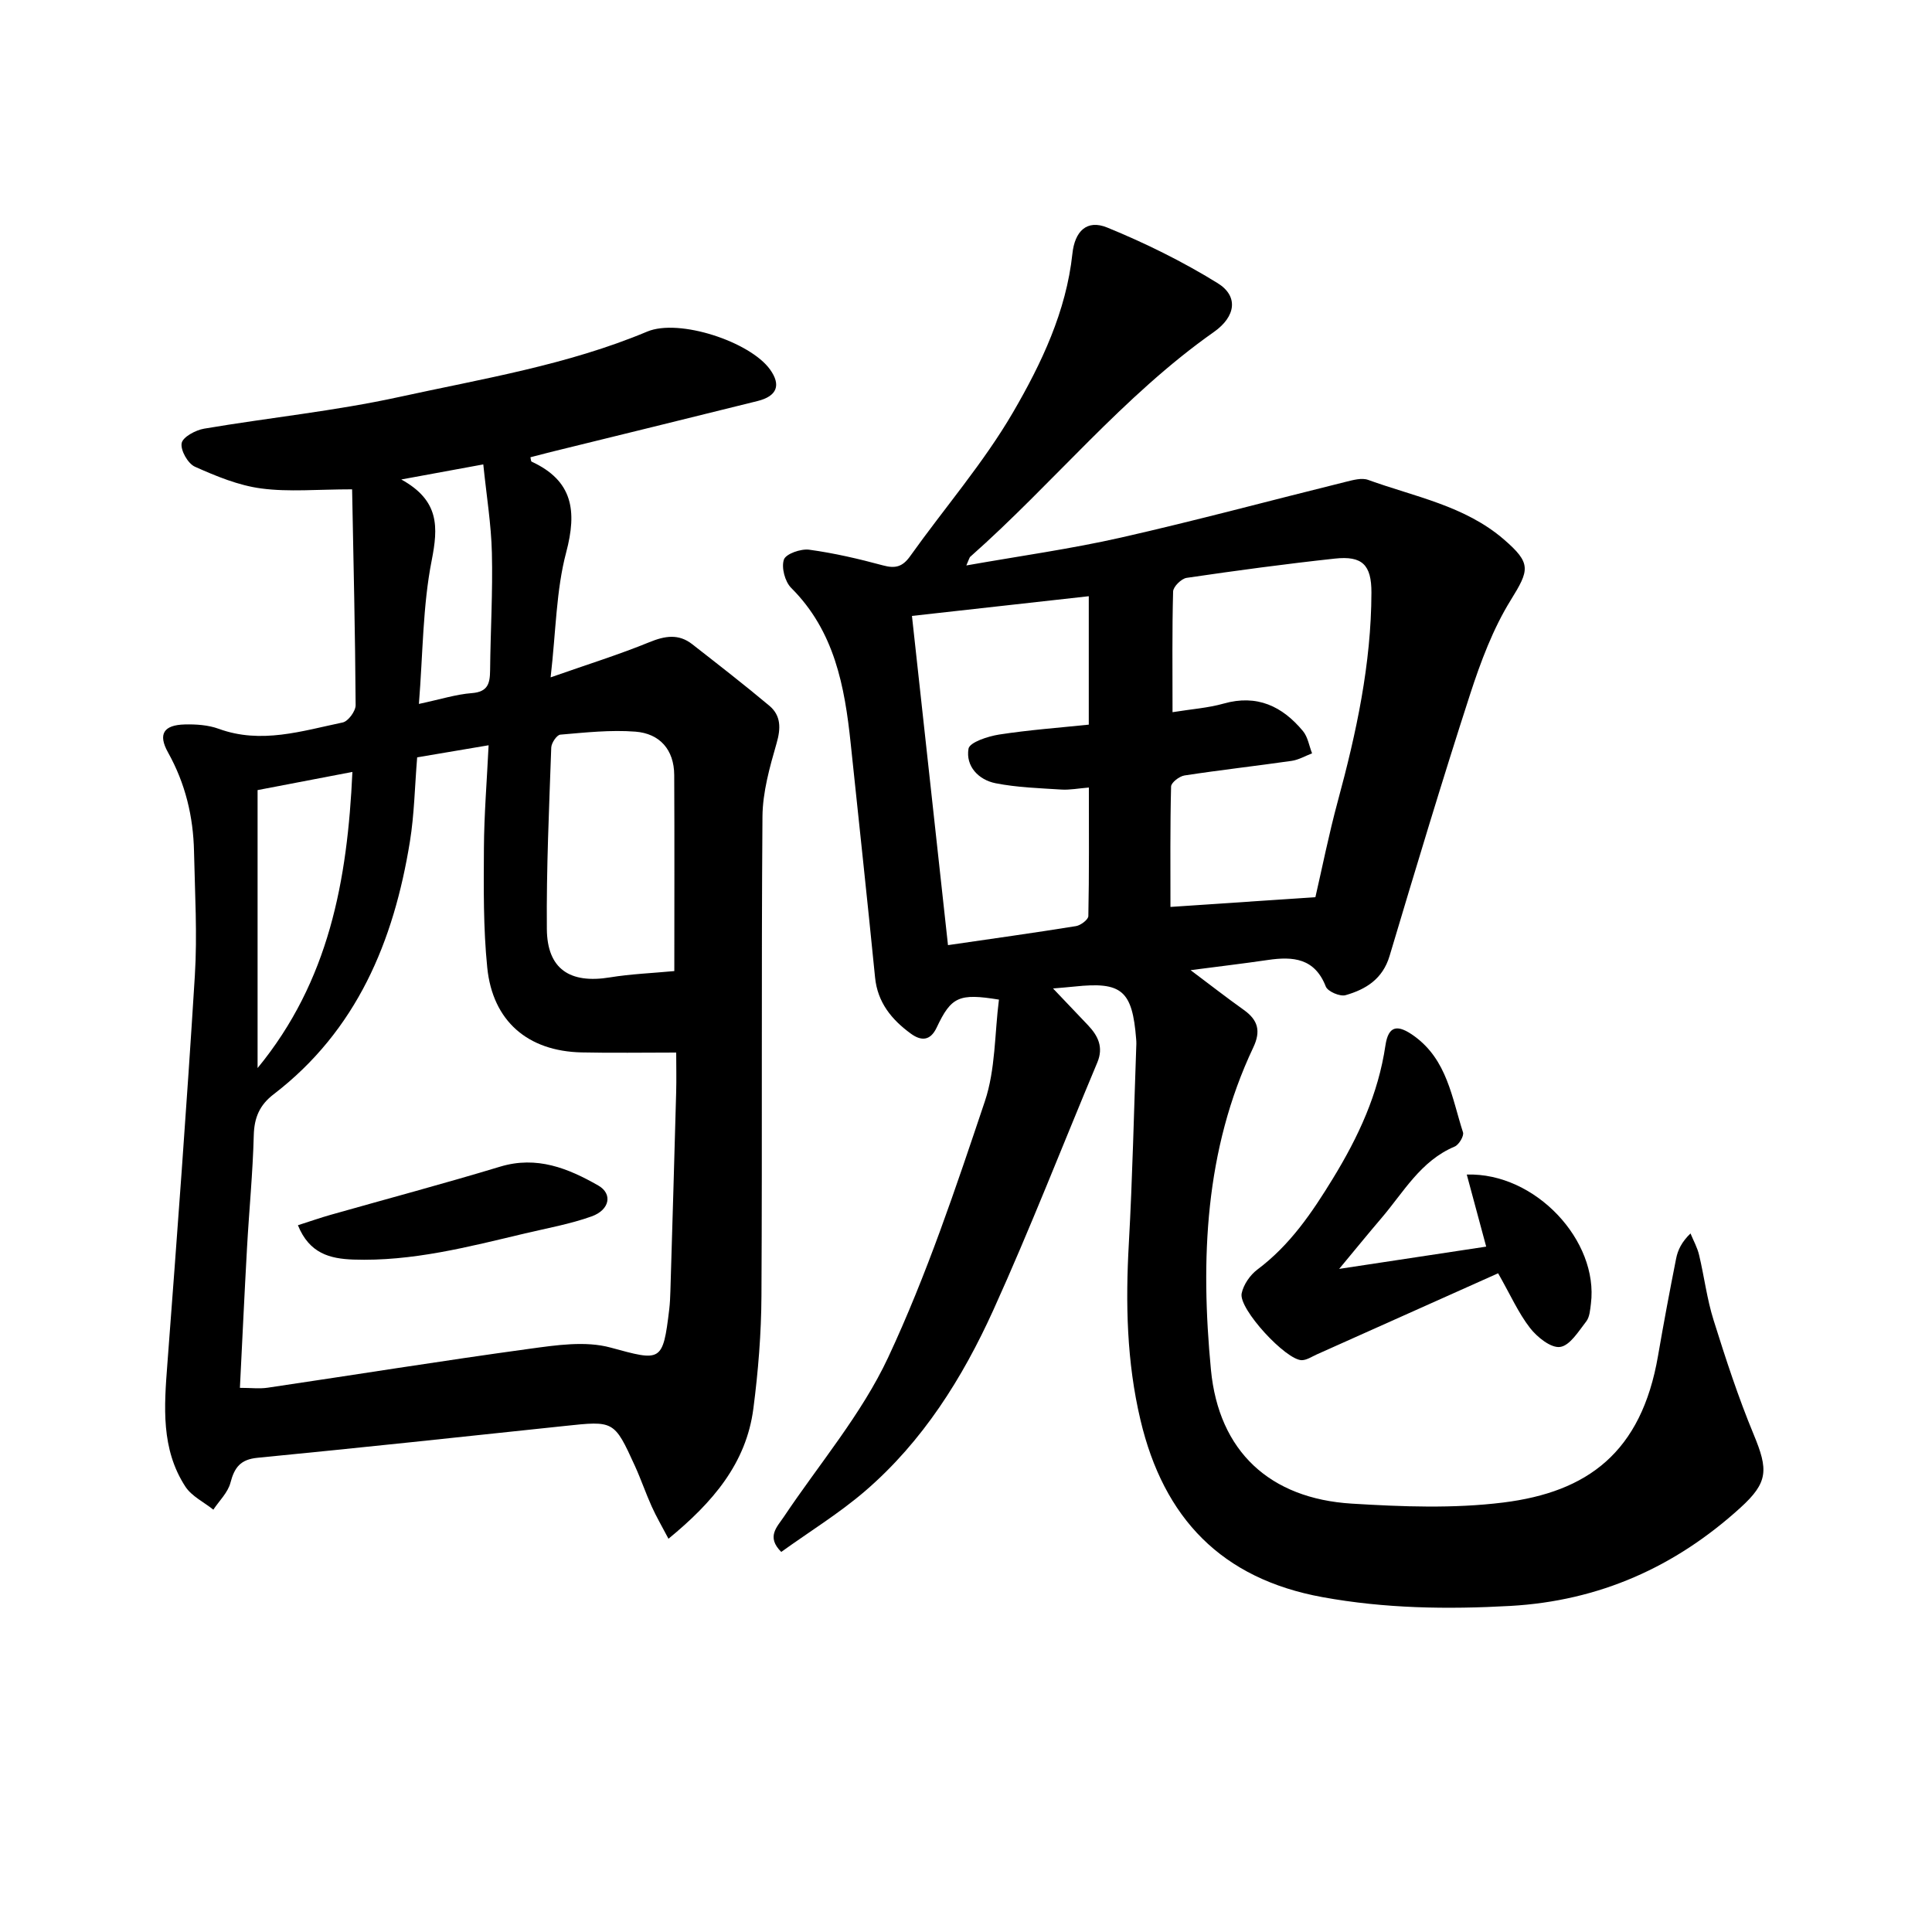 <svg enable-background="new 0 0 400 400" viewBox="0 0 400 400" xmlns="http://www.w3.org/2000/svg"><path d="m200.07 117.07c11.14-1.97 21.68-3.43 32.01-5.77 15.58-3.53 31.02-7.7 46.54-11.54 1.51-.37 3.32-.89 4.65-.4 9.62 3.49 19.99 5.33 28.09 12.32 5.74 4.95 5.28 6.33 1.44 12.54-3.7 5.97-6.24 12.79-8.43 19.52-5.82 17.97-11.26 36.07-16.67 54.17-1.42 4.77-4.9 6.93-9.12 8.13-1.15.33-3.69-.76-4.09-1.79-2.29-5.88-6.76-6.26-11.97-5.5-5.18.76-10.38 1.37-16.02 2.11 3.84 2.88 7.38 5.64 11.04 8.25 2.91 2.08 3.55 4.35 1.94 7.75-10.07 21.27-10.94 43.94-8.77 66.72 1.62 16.94 12.22 26.69 29.16 27.73 10.43.64 21.06 1.05 31.37-.23 17.41-2.17 28.59-10.32 32.04-30.39 1.16-6.73 2.42-13.45 3.75-20.15.35-1.75 1.15-3.41 2.97-5.17.61 1.49 1.42 2.92 1.78 4.47 1.07 4.48 1.62 9.11 3 13.48 2.5 7.98 5.1 15.96 8.3 23.67 3.04 7.32 3.03 9.92-2.75 15.17-13.5 12.27-29.22 19.29-47.62 20.33-13.06.73-25.99.54-38.91-1.82-20.89-3.81-32.87-16.33-37.68-36.68-2.86-12.08-3.1-24.19-2.41-36.48.77-13.79 1.06-27.61 1.56-41.42.01-.32-.02-.64-.04-.95-.79-10.07-2.97-11.93-12.73-10.89-1.4.15-2.81.25-4.48.4 2.53 2.66 4.88 5.13 7.22 7.59 2.1 2.21 3.27 4.57 1.95 7.73-7.17 17.08-13.88 34.38-21.52 51.24-6.39 14.1-14.64 27.24-26.55 37.49-5.37 4.62-11.48 8.37-17.37 12.61-3.14-3.13-.88-5.15.55-7.29 7.32-10.94 16.08-21.21 21.59-32.99 7.98-17.07 14-35.1 20.01-53 2.22-6.62 2.02-14.04 2.92-21.07-8.25-1.34-9.87-.63-12.89 5.78-1.35 2.87-3.29 2.77-5.37 1.25-3.95-2.89-6.88-6.43-7.39-11.65-1.6-16.13-3.35-32.25-5.04-48.38-1.24-11.84-3.34-23.29-12.33-32.25-1.29-1.29-2.06-4.22-1.5-5.86.41-1.19 3.51-2.27 5.23-2.04 5.15.7 10.26 1.89 15.29 3.25 2.54.69 4.04.3 5.61-1.9 7.1-9.97 15.22-19.33 21.34-29.85 5.85-10.06 10.98-20.83 12.26-32.79.49-4.61 2.96-7.15 7.21-5.41 7.88 3.22 15.6 7.03 22.84 11.5 4.39 2.71 3.77 6.93-.74 10.11-18.87 13.28-33.28 31.36-50.41 46.51-.21.13-.26.48-.86 1.84zm42.69 30.38c4.04-.65 7.4-.88 10.58-1.78 6.91-1.96 12.16.55 16.43 5.7 1.01 1.22 1.27 3.05 1.88 4.6-1.41.54-2.78 1.35-4.23 1.56-7.39 1.06-14.81 1.89-22.18 3.02-1.06.16-2.76 1.47-2.78 2.29-.21 8.35-.13 16.71-.13 24.93 9.75-.66 19.57-1.32 30.01-2.02 1.39-6.03 2.78-13.02 4.64-19.88 3.84-14.16 6.92-28.42 6.96-43.17.02-5.79-1.93-7.66-7.56-7.05-10.26 1.11-20.49 2.49-30.7 3.99-1.09.16-2.77 1.82-2.8 2.82-.22 8.07-.12 16.16-.12 24.99zm-46.49 48.23c9.26-1.35 17.9-2.55 26.51-3.94.97-.16 2.53-1.34 2.55-2.07.18-8.81.11-17.62.11-26.62-2.23.18-3.97.53-5.69.42-4.56-.29-9.17-.43-13.63-1.31-3.54-.7-6.22-3.54-5.6-7.15.23-1.33 4.03-2.57 6.34-2.93 6.22-.96 12.52-1.42 18.56-2.05 0-9.3 0-17.93 0-26.59-12.45 1.39-24.35 2.71-36.61 4.08 2.5 22.84 4.95 45.22 7.46 68.16z"/><path d="m138.4 318.58c-1.37-2.61-2.54-4.6-3.48-6.7-1.24-2.75-2.21-5.62-3.46-8.36-4.31-9.45-4.34-9.38-14.62-8.28-21.17 2.25-42.34 4.51-63.53 6.58-3.52.34-4.77 1.99-5.6 5.17-.53 2.03-2.32 3.73-3.54 5.57-1.96-1.57-4.48-2.77-5.79-4.77-5.08-7.81-4.4-16.58-3.73-25.39 2.03-26.79 4.03-53.58 5.69-80.39.53-8.53.01-17.14-.17-25.7-.15-7.25-1.79-14.09-5.38-20.52-2.13-3.81-.9-5.69 3.46-5.8 2.34-.06 4.86.11 7.03.9 8.78 3.21 17.22.45 25.67-1.31 1.14-.24 2.69-2.35 2.68-3.59-.09-14.74-.44-29.47-.73-44.68-7.2 0-13.09.58-18.81-.18-4.71-.62-9.34-2.54-13.73-4.5-1.46-.65-3.02-3.41-2.75-4.88.23-1.27 2.88-2.7 4.65-3 13.45-2.28 27.08-3.65 40.38-6.56 17.28-3.78 34.86-6.62 51.36-13.54 6.59-2.76 21.29 2.09 25.43 7.85 2.31 3.22 1.47 5.52-2.59 6.53-14.28 3.56-28.58 7.05-42.87 10.57-1.38.34-2.76.71-4.15 1.07.1.39.09.83.25.91 8.54 3.95 9.43 10.19 7.15 18.79-2.08 7.85-2.11 16.25-3.22 25.87 7.79-2.73 14.23-4.74 20.44-7.28 3.23-1.32 6.05-1.79 8.87.41 5.37 4.2 10.76 8.37 15.98 12.75 2.42 2.04 2.39 4.67 1.49 7.78-1.42 4.94-2.88 10.09-2.92 15.17-.25 33.08-.03 66.16-.21 99.24-.04 7.77-.67 15.59-1.67 23.3-1.47 11.37-8.41 19.44-17.58 26.97zm-52.03-161.78c-.5 6.06-.59 11.8-1.5 17.42-3.34 20.68-11.01 39.14-28.23 52.35-2.89 2.21-4.01 4.83-4.1 8.49-.2 7.78-.97 15.55-1.4 23.33-.54 9.63-.98 19.26-1.47 28.95 2.32 0 4.07.22 5.75-.03 18.06-2.67 36.08-5.58 54.16-8.05 5.56-.76 11.62-1.68 16.83-.26 10.45 2.84 10.83 3.13 12.15-7.93.15-1.26.2-2.54.24-3.81.41-13.67.82-27.34 1.19-41.02.08-2.74.01-5.48.01-8.32-6.95 0-13.28.11-19.6-.03-11.12-.25-18.4-6.47-19.52-17.56-.83-8.19-.74-16.49-.69-24.74.04-6.92.61-13.83.97-21.29-5.22.88-9.73 1.64-14.79 2.5zm53.24 44.25c0-13.02.05-26.81-.02-40.6-.03-5.25-3.01-8.58-8.03-8.97-5.14-.4-10.38.18-15.55.62-.73.06-1.85 1.72-1.88 2.68-.44 12.52-1.02 25.05-.91 37.57.07 8.28 4.77 11.36 13.04 10.01 4.35-.71 8.79-.88 13.35-1.31zm-86.28-37.47v57.55c14.78-17.98 18.61-38.85 19.63-61.31-6.73 1.29-12.87 2.47-19.63 3.76zm33.4-17.84c4.5-.96 7.71-1.99 10.98-2.24 3.33-.26 3.73-2.04 3.76-4.72.08-8.1.57-16.21.37-24.31-.14-5.93-1.12-11.85-1.78-18.32-5.87 1.08-10.74 1.98-16.98 3.12 7.94 4.38 7.65 9.86 6.29 16.8-1.85 9.38-1.8 19.14-2.64 29.67z"/><path d="m277.26 262.71c10.67-1.62 20.33-3.08 30.44-4.61-1.43-5.29-2.7-10.03-4.02-14.92 14.2-.45 27.35 13.71 25.7 26.75-.16 1.25-.25 2.73-.96 3.65-1.59 2.04-3.38 5-5.41 5.29-1.9.27-4.75-2.02-6.23-3.92-2.4-3.09-4.02-6.78-6.61-11.33-12.62 5.65-25.09 11.24-37.57 16.81-1 .45-2.02 1.15-3.04 1.18-3.25.08-13.15-10.61-12.49-13.82.37-1.81 1.74-3.8 3.24-4.93 6.77-5.07 11.29-11.73 15.67-18.89 5.29-8.66 9.37-17.46 10.86-27.53.62-4.15 2.53-4.41 5.97-1.92 6.82 4.94 7.78 12.77 10.09 19.92.24.75-.85 2.57-1.72 2.94-7.05 2.96-10.57 9.44-15.17 14.82-2.77 3.24-5.45 6.54-8.75 10.51z"/><path d="m61.68 253.67c2.66-.85 4.71-1.57 6.8-2.16 11.7-3.32 23.45-6.45 35.08-9.97 7.59-2.29 14.08.35 20.31 3.91 3.01 1.72 2.37 5.05-1.38 6.39-4.44 1.59-9.16 2.43-13.77 3.52-11.71 2.78-23.39 5.84-35.59 5.42-4.79-.18-9.07-1.23-11.45-7.11z"/></svg>